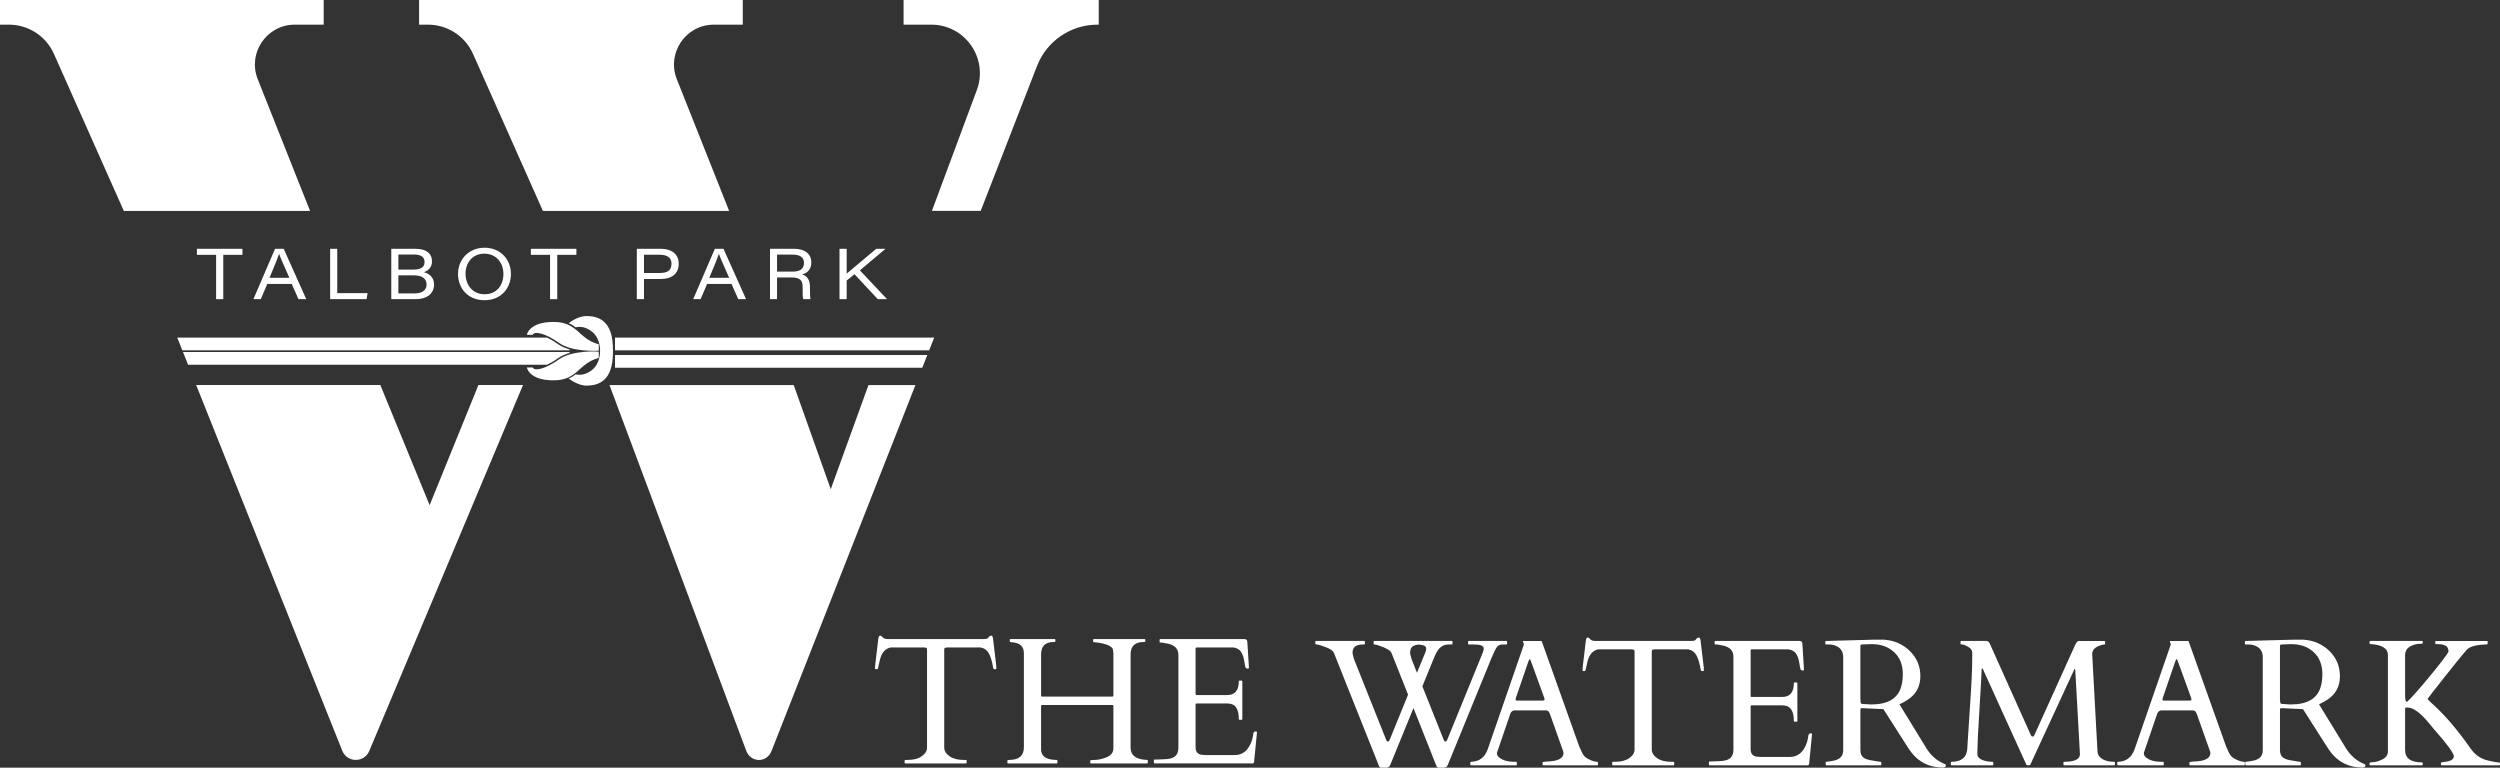 <?xml version="1.0" encoding="UTF-8"?>
<svg id="Layer_1" data-name="Layer 1" xmlns="http://www.w3.org/2000/svg" viewBox="0 0 785.219 241.124">
  <rect x="0" y="0" width="785.219" height="241.124" fill="#333333" stroke="none"/>
  <defs>
    <style>
      .cls-1 {
        fill: #fff;
      }
    </style>
  </defs>
  <path class="cls-1" d="M0,0v7.745h2.818c6.103,0,11.633,3.592,14.114,9.167l21.955,49.329h58.496l-16.433-41.373c-3.261-8.211,2.788-17.123,11.623-17.123h9.094V0H0Z"/>
  <path class="cls-1" d="M131.628,0v7.745h2.818c6.103,0,11.633,3.592,14.114,9.167l21.955,49.329h58.496l-16.433-41.373c-3.261-8.211,2.788-17.123,11.623-17.123h9.094V0h-101.668Z"/>
  <path class="cls-1" d="M292.7,66.241h15.324l17.697-45.525c3.04-7.82,10.569-12.971,18.959-12.971h.419V0h-61.297v7.745h8.704c10.632,0,18.002,10.604,14.297,20.569l-14.102,37.927Z"/>
  <path class="cls-1" d="M119.454,120.929h-57.837l45.887,114.872c1.52,3.805,6.89,3.853,8.477.075l48.292-114.947h-14.006l-15.324,37.734-15.489-37.734Z"/>
  <path class="cls-1" d="M249.299,120.945h-57.864l42.953,114.872c1.423,3.805,6.449,3.853,7.935.075l45.204-114.947h-14.748l-11.847,32.699-11.634-32.699Z"/>
  <path class="cls-1" d="M165.479,115.415s.614,4.042,8.345,4.042,7.732-5.308,14.236-7.026v-1.991s-8.223-.614-12.518,2.454-7.732,3.748-8.223,2.52l-1.841 0Z"/>
  <path class="cls-1" d="M165.479,105.155s.614-4.042,8.345-4.042,7.732,5.308,14.236,7.026v1.991s-8.223.614-12.518-2.454-7.732-3.748-8.223-2.52l-1.841-0Z"/>
  <path class="cls-1" d="M184.459,99.261c-2.964-.115-5.85,2.252-5.85,2.252,0,0,1.085.326,2.183,1.291,1.359-.288,3.117-.22,5.094,1.318,2.792,2.172,2.595,6.069,2.595,6.069,0,0,.197,3.897-2.595,6.069-1.977,1.538-3.735,1.607-5.094,1.318-.999.875-2.183,1.291-2.183,1.291,0,0,2.886,2.367,5.85,2.252,3.186-.124,8.211-1.057,8.06-10.93.151-9.873-4.875-10.807-8.06-10.93Z"/>
  <polygon class="cls-1" points="293.417 106.035 193.168 106.035 193.168 110.035 291.837 110.035 293.417 106.035"/>
  <polygon class="cls-1" points="291.259 111.5 193.168 111.5 193.168 115.5 289.679 115.5 291.259 111.5"/>
  <g>
    <path class="cls-1" d="M67.877,80.037h-6.038v-1.894h14.303v1.894h-6.015v13.924h-2.25v-13.924Z"/>
    <path class="cls-1" d="M83.96,89.171l-2.049,4.79h-2.317l6.795-15.817h2.718l7.085,15.817h-2.451l-2.116-4.79h-7.664ZM90.888,87.255c-1.938-4.367-2.852-6.439-3.208-7.508h-.022c-.335,1.025-1.404,3.743-3.008,7.508h6.238Z"/>
    <path class="cls-1" d="M103.696,78.143h2.228v13.924h9.535l-.334,1.894h-11.429v-15.817Z"/>
    <path class="cls-1" d="M122.898,78.143h7.619c3.409,0,5.168,1.515,5.168,3.966,0,1.982-1.336,3.007-2.562,3.364,1.426.401,3.208,1.426,3.208,3.854,0,3.164-2.606,4.634-5.681,4.634h-7.753v-15.817ZM129.961,84.67c2.294,0,3.386-.824,3.386-2.361,0-1.827-1.448-2.361-3.297-2.361h-4.923v4.723h4.835ZM125.126,92.156h5.035c1.849,0,3.81-.579,3.81-2.829,0-1.894-1.493-2.852-4.032-2.852h-4.812v5.681Z"/>
    <path class="cls-1" d="M160.479,86.007c0,4.456-3.03,8.287-8.332,8.287-5.102,0-8.288-3.653-8.288-8.31,0-4.389,3.275-8.176,8.354-8.176,5.057,0,8.265,3.787,8.265,8.198ZM146.221,85.94c0,3.386,2.072,6.483,5.993,6.483,3.877,0,5.904-2.941,5.904-6.372,0-3.297-2.072-6.372-6.037-6.372-3.698,0-5.859,2.897-5.859,6.26Z"/>
    <path class="cls-1" d="M172.774,80.037h-6.037v-1.894h14.303v1.894h-6.016v13.924h-2.25v-13.924Z"/>
    <path class="cls-1" d="M200.018,78.143h7.441c3.921,0,5.725,2.027,5.725,4.656,0,3.097-2.139,4.834-5.658,4.834h-5.258v6.327h-2.25v-15.817ZM202.268,85.74h4.946c2.183,0,3.698-.624,3.698-2.918,0-1.782-1.203-2.807-3.698-2.807h-4.946v5.725Z"/>
    <path class="cls-1" d="M222.094,89.171l-2.05,4.79h-2.316l6.795-15.817h2.718l7.084,15.817h-2.45l-2.117-4.79h-7.663ZM229.022,87.255c-1.938-4.367-2.852-6.439-3.208-7.508h-.022c-.334,1.025-1.403,3.743-3.008,7.508h6.238Z"/>
    <path class="cls-1" d="M244.058,87.143v6.817h-2.205v-15.817h7.553c3.229,0,5.413,1.471,5.413,4.277,0,1.916-.958,3.275-2.897,3.787,1.048.29,2.474,1.069,2.474,3.854v.69c0,1.203,0,2.54.178,3.208h-2.272c-.245-.69-.2-1.894-.2-3.231v-.512c0-2.339-.914-3.074-3.698-3.074h-4.345ZM244.058,85.317h4.768c2.474,0,3.698-.869,3.698-2.763,0-1.715-1.225-2.584-3.608-2.584h-4.857v5.347Z"/>
    <path class="cls-1" d="M263.683,78.143h2.25v7.797c2.406-2.072,6.305-5.257,9.29-7.797h2.897l-8.043,6.772,8.533,9.045h-2.919l-7.307-7.842-2.451,1.983v5.859h-2.25v-15.817Z"/>
  </g>
  <g>
    <path class="cls-1" d="M428.012,202.428c-2.127,0-3.19.85-3.19,2.548,0,.315.057.647.172.998s.217.72.306,1.107l10.181,25.539c.089.185.23.277.425.277.195,0,.354-.102.478-.305l5.875-14.404-5.184-13.046c-.319-.831-1.649-1.625-3.988-2.383-.691-.222-1.139-.332-1.343-.332s-.305-.073-.305-.222v-.665c0-.147.071-.222.213-.222h24.35c.142,0,.213.074.213.222v.665c0,.148-.071.222-.213.222h-.984c-1.701,0-2.995.868-3.881,2.603-.302.592-.612,1.284-.931,2.078l-3.455,8.448,6.805,17.062c.089.185.23.277.425.277.195,0,.354-.102.478-.305l11.245-27.561c.213-.517.319-.979.319-1.385,0-.812-1.019-1.219-3.057-1.219h-1.648c-.142,0-.213-.073-.213-.222v-.665c0-.147.071-.222.213-.222h11.829c.141,0,.213.074.213.222v.665c0,.148-.071.222-.213.222h-1.249c-.78,0-1.369.281-1.768.845-.398.564-.962,1.713-1.688,3.448l-13.663,33.434c-.195.443-.399.716-.612.817s-.523.152-.931.152h-1.249c-.425,0-.709-.203-.851-.609l-7.178-18.115-7.257,17.755c-.195.443-.399.716-.611.817-.213.102-.523.152-.931.152h-1.249c-.425,0-.701-.213-.824-.638l-14.089-35.344c-.283-.721-1.161-1.353-2.632-1.897-1.471-.545-2.379-.817-2.725-.817-.345,0-.518-.073-.518-.222v-.665c0-.147.071-.222.213-.222h15.152c.142,0,.213.074.213.222v.665c0,.148-.071.222-.213.222h-.478ZM447.95,203.73c0-.775-.762-1.2-2.286-1.274-1.542.093-2.428.656-2.658,1.69-.071.259-.106.54-.106.845s.057.633.173.983c.115.351.217.72.305,1.107l1.675,4.238,2.579-6.288c.213-.517.319-.95.319-1.302Z"/>
    <path class="cls-1" d="M476.426,240.155c0,.148-.074.222-.222.222h-14.155c-.148,0-.221-.073-.221-.222v-.665c0-.147.12-.222.36-.222,2.53-.11,4.238-1.458,5.125-4.044l11.301-32.713c.018-.037.028-.083.028-.139l-.305-.914c0-.092.037-.139.111-.139h5.54c.037.019.088.038.152.056.065.019.115.074.152.166l11.717,32.88c.258.498.466.951.623,1.357.157.406.337.775.54,1.107.443.758,1.172,1.339,2.188,1.745.849.425,1.625.637,2.327.637.147,0,.222.084.222.25v.637c0,.148-.074.222-.222.222h-16.952c-.148,0-.222-.073-.222-.222v-.665c0-.147.342-.239,1.025-.276s1.247-.074,1.69-.111c2.566-.276,3.85-1.145,3.85-2.603,0-.11-.019-.24-.056-.388l-4.183-11.8c-.019-.037-.055-.12-.11-.25-.222-.627-.609-.941-1.164-.941h-9.834c-.554,0-.988.305-1.302.914-.055.13-.083.203-.083.222l-4.155,12.16v.249c0,.48.249.914.748,1.302,1.127.868,2.641,1.302,4.543,1.302h.72c.147,0,.222.074.222.222v.665ZM484.625,220.045c.333,0,.498-.139.498-.416,0-.147-.037-.314-.111-.498l-4.127-11.357c-.185-.498-.323-.748-.415-.748-.093,0-.24.259-.443.776l-3.878,11.329c-.074.185-.111.383-.111.595,0,.213.139.319.415.319h8.171Z"/>
    <path class="cls-1" d="M506.366,239.489c0-.147.083-.222.249-.222h.776c1.81,0,3.264-.388,4.362-1.163s1.648-1.68,1.648-2.715v-30.663c0-.388-.079-.605-.235-.65-.157-.046-.347-.088-.568-.125h-10.637c-1.717.369-2.844,1.69-3.379,3.961-.295,1.219-.471,1.999-.526,2.341-.055.342-.157.513-.305.513h-.498c-.111,0-.166-.037-.166-.111v-.914l1.025-8.643c.11-.571.295-.858.554-.858.258,0,.536.181.831.54.295.36.859.54,1.69.54h29.86c.793,0,1.273-.092,1.44-.276.166-.185.323-.364.471-.54s.337-.264.567-.264.379.093.443.277.115.379.152.581l1.025,8.643v.914c0,.074-.056.111-.166.111h-.499c-.147,0-.249-.139-.305-.416-.296-1.847-.72-3.31-1.274-4.391-.554-1.08-1.432-1.749-2.631-2.008h-10.664c-.223.037-.412.079-.568.125-.157.046-.235.263-.235.65v30.663c0,1.035.55,1.94,1.647,2.715,1.1.775,2.553,1.163,4.363,1.163h.803c.148,0,.223.074.223.222v.665c0,.148-.074.222-.223.222h-19.029c-.148,0-.222-.073-.222-.222v-.665Z"/>
    <path class="cls-1" d="M536.749,240.155v-.775c0-.147.073-.222.222-.222h.609c.775-.056,1.569-.088,2.383-.097.811-.01,1.551-.106,2.215-.291,1.514-.443,2.272-1.552,2.272-3.324v-29.195c0-1.828-1.08-2.991-3.24-3.49-.609-.129-1.228-.239-1.855-.332h-.582c-.148,0-.223-.073-.223-.222v-.665c0-.147.074-.222.223-.222h26.342c.332,0,.572.06.721.181.146.12.239.383.276.789l.499,8.033c0,.185-.139.276-.416.276s-.48-.083-.609-.249c-.11-.185-.254-.858-.43-2.022-.176-1.164-.494-2.133-.955-2.909-.462-.775-1.273-1.265-2.438-1.468h-11.551c-.24,0-.359.12-.359.36v14.32c0,.185.092.277.276.277h9.584c2.474,0,3.712-1.44,3.712-4.321,0-.147.073-.222.221-.222h.666c.146,0,.221.074.221.222v11.855c0,.147-.074.222-.221.222h-.666c-.147,0-.221-.074-.221-.222,0-2.733-.795-4.311-2.383-4.737-.443-.11-.914-.166-1.412-.166h-9.501c-.185,0-.276.093-.276.277v13.489c0,1.386.637,2.171,1.91,2.354.369.056.758.083,1.164.083h9.224c1.901,0,3.38-.84,4.433-2.521.756-1.2,1.219-2.576,1.385-4.127.055-.517.332-.775.83-.775.223,0,.333.12.333.36l-.914,9.307c-.11.259-.24.388-.388.388h-30.857c-.148,0-.222-.073-.222-.222Z"/>
    <path class="cls-1" d="M573.634,240.376c-.148,0-.223-.185-.223-.554v-.333c0-.147.074-.222.223-.222.11,0,.285-.018.525-.055s.489-.074.748-.111c.259-.036.499-.078.721-.124.221-.046.378-.079.471-.098,1.883-.424,2.825-1.495,2.825-3.213v-29.251c0-1.588-.638-2.714-1.911-3.379-.758-.406-1.57-.609-2.438-.609h-1.053c-.148,0-.222-.073-.222-.222v-.665c0-.147.11-.222.333-.222l15.207-.415h2.797c3.269.222,6.006,1.408,8.213,3.56s3.311,4.802,3.311,7.949c0,3.149-1.312,5.601-3.934,7.354-.812.536-1.69,1.016-2.631,1.44l8.393,13.711c1.459,2.401,3.416,4.091,5.872,5.069.203.056.305.185.305.388,0,.461-.305.692-.914.692-4.155,0-7.46-1.579-9.917-4.736-.535-.702-1.07-1.486-1.605-2.354l-7.175-11.246-6.593-.305h-.221c-.277,0-.416.129-.416.388v12.77c0,1.016.286,1.772.859,2.272.571.498,1.56.841,2.963,1.024.369.056.822.135,1.357.235.535.102.9.152,1.094.152.194,0,.291.074.291.222v.665c0,.148-.074.222-.221.222h-17.035ZM586.569,202.359c-.223.01-.457.019-.707.027-.249.01-.567.019-.955.028-.389.01-.582.162-.582.457v16.786l.056.83c.056.389.231.592.526.609l2.825.167c5.189,0,8.319-1.847,9.39-5.54.352-1.163.527-2.493.527-3.989,0-2.917-.91-5.216-2.728-6.896-1.82-1.681-4.142-2.521-6.967-2.521-.26,0-.499.004-.721.014-.221.009-.443.019-.664.027Z"/>
    <path class="cls-1" d="M625.892,239.268c.11,0,.166.074.166.222v.665c0,.148-.056.222-.166.222h-12.935c-.148,0-.223-.073-.223-.222v-.665c0-.147.074-.222.223-.222,3.027,0,4.671-1.302,4.93-3.905.074-.757.152-2.018.236-3.781.082-1.763.327-5.558.733-11.384.405-5.826.609-10.54.609-14.141v-1.025c0-.738-.421-1.357-1.261-1.855-.84-.499-1.453-.748-1.842-.748-.388,0-.582-.073-.582-.222v-.665c0-.147.074-.222.223-.222h8.004c.352.056.638.259.859.609l12.991,28.946c.092.13.166.24.222.332.055.093.193.135.415.125.222-.009.388-.171.499-.484l12.852-28.42c.388-.738.738-1.108,1.052-1.108h8.06c.148,0,.223.074.223.222v.665c0,.148-.047.222-.139.222-.555,0-1.238.185-2.05.554-1.237.555-1.856,1.376-1.856,2.466l1.662,30.607c.037.961.535,1.736,1.496,2.327.96.591,2.217.886,3.768.886.148,0,.221.074.221.222v.665c0,.148-.072.222-.221.222h-15.734c-.147,0-.221-.073-.221-.222v-.665c0-.147.073-.222.221-.222,3.306,0,4.959-.803,4.959-2.409l-1.469-26.453c-.018-.185-.068-.277-.152-.277-.082,0-.152.083-.207.25l-13.768,29.804c-.073.13-.285.194-.637.194-.351,0-.554-.073-.609-.222l-13.572-29.86c-.111-.258-.217-.388-.318-.388s-.152.204-.152.609c0,.85-.223,4.857-.665,12.021-.443,7.165-.665,11.634-.665,13.407v1.136c.222,1.052,1.265,1.735,3.131,2.05.535.092,1.098.138,1.69.138Z"/>
    <path class="cls-1" d="M679.601,240.155c0,.148-.074.222-.223.222h-14.154c-.148,0-.221-.073-.221-.222v-.665c0-.147.119-.222.359-.222,2.529-.11,4.238-1.458,5.125-4.044l11.301-32.713c.018-.037.027-.083.027-.139l-.305-.914c0-.092.037-.139.111-.139h5.539c.037.019.088.038.152.056.065.019.115.074.152.166l11.717,32.88c.26.498.467.951.625,1.357.156.406.336.775.539,1.107.443.758,1.172,1.339,2.188,1.745.85.425,1.625.637,2.328.637.146,0,.221.084.221.25v.637c0,.148-.074.222-.221.222h-16.953c-.148,0-.221-.073-.221-.222v-.665c0-.147.342-.239,1.025-.276.682-.037,1.246-.074,1.69-.111,2.566-.276,3.85-1.145,3.85-2.603,0-.11-.019-.24-.055-.388l-4.184-11.8c-.018-.037-.055-.12-.111-.25-.221-.627-.609-.941-1.162-.941h-9.834c-.555,0-.988.305-1.301.914-.057.13-.084.203-.084.222l-4.154,12.16v.249c0,.48.248.914.748,1.302,1.125.868,2.641,1.302,4.541,1.302h.721c.148,0,.223.074.223.222v.665ZM687.8,220.045c.332,0,.498-.139.498-.416,0-.147-.037-.314-.111-.498l-4.127-11.357c-.185-.498-.324-.748-.416-.748s-.24.259-.443.776l-3.877,11.329c-.074.185-.111.383-.111.595,0,.213.139.319.416.319h8.172Z"/>
    <path class="cls-1" d="M705.415,240.376c-.148,0-.221-.185-.221-.554v-.333c0-.147.072-.222.221-.222.111,0,.287-.018.527-.055.238-.037.488-.074.748-.111.258-.036.498-.078.719-.124.223-.046.379-.079.471-.098,1.885-.424,2.826-1.495,2.826-3.213v-29.251c0-1.588-.637-2.714-1.912-3.379-.756-.406-1.568-.609-2.438-.609h-1.053c-.146,0-.221-.073-.221-.222v-.665c0-.147.111-.222.332-.222l15.207-.415h2.799c3.268.222,6.006,1.408,8.213,3.56,2.205,2.151,3.309,4.802,3.309,7.949,0,3.149-1.31,5.601-3.932,7.354-.815.536-1.691,1.016-2.633,1.44l8.393,13.711c1.459,2.401,3.416,4.091,5.873,5.069.203.056.305.185.305.388,0,.461-.305.692-.914.692-4.154,0-7.461-1.579-9.916-4.736-.537-.702-1.072-1.486-1.607-2.354l-7.174-11.246-6.592-.305h-.223c-.277,0-.414.129-.414.388v12.77c0,1.016.285,1.772.857,2.272.572.498,1.56.841,2.965,1.024.369.056.82.135,1.357.235.535.102.898.152,1.094.152.193,0,.291.074.291.222v.665c0,.148-.074.222-.223.222h-17.035ZM718.351,202.359c-.221.01-.457.019-.705.027-.25.01-.568.019-.957.028-.387.01-.58.162-.58.457v16.786l.055.83c.055.389.231.592.525.609l2.826.167c5.189,0,8.318-1.847,9.391-5.54.35-1.163.525-2.493.525-3.989,0-2.917-.91-5.216-2.728-6.896s-4.141-2.521-6.967-2.521c-.258,0-.498.004-.719.014-.223.009-.443.019-.666.027Z"/>
    <path class="cls-1" d="M760.953,240.155c0,.148-.074.222-.221.222h-16.287c-.129,0-.193-.073-.193-.222v-.526c0-.147.391-.231,1.176-.249s1.746-.31,2.881-.873c1.137-.562,1.703-1.417,1.703-2.562v-30.192c0-2.087-1.846-3.241-5.539-3.463-.148,0-.221-.073-.221-.222v-.526c0-.147.065-.222.193-.222h16.287c.146,0,.221.074.221.222v.526c0,.111-.383.166-1.148.166-.768,0-1.611.222-2.535.665-1.236.592-1.855,1.56-1.855,2.908v12.216c0,1.625.156,2.438.471,2.438.793,0,13.158-14.87,13.158-15.857,0-.988-.426-1.648-1.275-1.98-.553-.222-1.348-.333-2.383-.333h-.275c-.148,0-.223-.073-.223-.222v-.526c0-.147.074-.222.223-.222h16.01c.148,0,.221.074.221.222v.526c0,.222-.109.333-.332.333-2.363.073-4.09.383-5.18.928s-1.234,1.077-1.888,1.723c-.656.646-11.454,14.256-11.491,14.495.092.185.85.924,2.272,2.216,3.545,3.251,7.266,7.655,11.164,13.213,1.457,2.124,3.369,3.435,5.732,3.934,1.57.369,2.562.554,2.978.554s.623.074.623.222v.471c0,.148-.074.222-.223.222h-18.115c-.146,0-.221-.073-.221-.222v-.526c0-.147.315-.249.941-.305,2.086-.185,3.131-.794,3.131-1.828-.131-1.034-1.986-3.591-5.568-7.673-.646-.72-1.32-1.523-2.022-2.409-2.809-3.453-5.115-5.181-6.926-5.181h-.525c-.185,0-.277.13-.277.389v12.963c0,2.586,1.773,3.878,5.318,3.878.146,0,.221.074.221.222v.471Z"/>
    <g>
      <path class="cls-1" d="M284.136,238.9c0-.147.083-.222.249-.222h.776c1.81,0,3.264-.388,4.362-1.163s1.648-1.68,1.648-2.715v-30.663c0-.388-.079-.605-.235-.65-.157-.046-.347-.088-.568-.125h-10.637c-1.717.369-2.844,1.69-3.379,3.961-.295,1.219-.471,1.999-.526,2.341-.055.342-.157.513-.305.513h-.498c-.111,0-.166-.037-.166-.111v-.914l1.025-8.643c.11-.571.295-.858.554-.858.258,0,.536.181.831.54.295.36.859.54,1.69.54h29.86c.793,0,1.274-.092,1.44-.276.166-.185.323-.364.471-.54.147-.176.337-.264.568-.264.231,0,.378.093.443.277.065.185.115.379.152.581l1.025,8.643v.914c0,.074-.056.111-.167.111h-.498c-.148,0-.249-.139-.305-.416-.295-1.847-.72-3.31-1.274-4.391-.554-1.08-1.432-1.749-2.632-2.008h-10.664c-.222.037-.411.079-.568.125-.157.046-.235.263-.235.65v30.663c0,1.035.549,1.94,1.648,2.715s2.553,1.163,4.363,1.163h.803c.147,0,.222.074.222.222v.665c0,.148-.074.222-.222.222h-19.029c-.148,0-.222-.073-.222-.222v-.665Z"/>
      <path class="cls-1" d="M355.103,234.774c0,2.493,1.727,3.795,5.18,3.905.147,0,.221.074.221.222v.665c0,.148-.074.222-.221.222h-17.617c-.148,0-.221-.073-.221-.222v-.665c0-.147.461-.222,1.385-.222.923,0,1.976-.202,3.158-.609,1.81-.591,2.714-1.588,2.714-2.991v-13.213c0-.184-.027-.305-.083-.359-.055-.056-.176-.084-.36-.084h-21.827c-.185,0-.305.028-.36.084-.055.055-.083.176-.083.359v13.49c0,2.216,1.634,3.323,4.903,3.323.147,0,.222.074.222.222v.665c0,.148-.065.222-.194.222h-15.29c-.148,0-.222-.073-.222-.222v-.665c0-.147.184-.222.554-.222,3.084,0,4.626-1.319,4.626-3.961v-29.555c0-2.161-1.284-3.306-3.85-3.435-.388-.019-.582-.102-.582-.25v-.526c0-.147.065-.222.194-.222h13.905c.147,0,.222.074.222.222v.526c0,.111-.176.166-.526.166-2.641,0-3.961,1.303-3.961,3.906v12.797c0,.185.028.305.083.36.056.056.175.083.36.083h21.827c.184,0,.305-.027.36-.083.056-.056.083-.176.083-.36v-13.24c-.037-.166-.06-.318-.069-.457-.01-.139-.042-.355-.097-.651-.129-.627-.785-1.14-1.967-1.537-1.182-.397-2.521-.65-4.016-.762-.148,0-.222-.073-.222-.222v-.526c0-.147.065-.222.194-.222h15.982c.148,0,.222.074.222.222v.526c0,.111-.176.166-.526.166-2.733,0-4.1,1.303-4.1,3.906v29.223Z"/>
      <path class="cls-1" d="M362.417,239.566v-.775c0-.147.074-.222.222-.222h.609c.775-.056,1.569-.088,2.382-.097.812-.01,1.551-.106,2.216-.291,1.514-.443,2.272-1.552,2.272-3.324v-29.195c0-1.828-1.081-2.991-3.241-3.49-.609-.129-1.228-.239-1.855-.332h-.582c-.148,0-.222-.073-.222-.222v-.665c0-.147.074-.222.222-.222h26.342c.333,0,.572.06.72.181.147.12.24.383.277.789l.498,8.033c0,.185-.138.276-.415.276-.277,0-.48-.083-.61-.249-.11-.185-.254-.858-.429-2.022-.176-1.164-.494-2.133-.956-2.909-.462-.775-1.274-1.265-2.438-1.468h-11.551c-.24,0-.36.12-.36.36v14.32c0,.185.092.277.277.277h9.584c2.474,0,3.712-1.44,3.712-4.321,0-.147.073-.222.221-.222h.665c.147,0,.222.074.222.222v11.855c0,.147-.074.222-.222.222h-.665c-.148,0-.221-.074-.221-.222,0-2.733-.794-4.311-2.382-4.737-.443-.11-.914-.166-1.413-.166h-9.501c-.185,0-.277.093-.277.277v13.489c0,1.386.637,2.171,1.911,2.354.369.056.757.083,1.164.083h9.224c1.902,0,3.379-.84,4.432-2.521.757-1.2,1.219-2.576,1.385-4.127.056-.517.333-.775.831-.775.222,0,.333.12.333.36l-.914,9.307c-.111.259-.24.388-.388.388h-30.857c-.148,0-.222-.073-.222-.222Z"/>
    </g>
  </g>
  <path class="cls-1" d="M175.251,108.082c-1.233-.88-2.398-1.559-3.43-2.047H55.668l1.598,4h121.632v-.292c-1.322-.385-2.594-.909-3.647-1.661Z"/>
  <path class="cls-1" d="M57.478,110.567l1.598,4h112.745c1.032-.488,2.197-1.166,3.43-2.047,1.053-.752,2.325-1.276,3.647-1.661v-.292H57.478Z"/>
</svg>